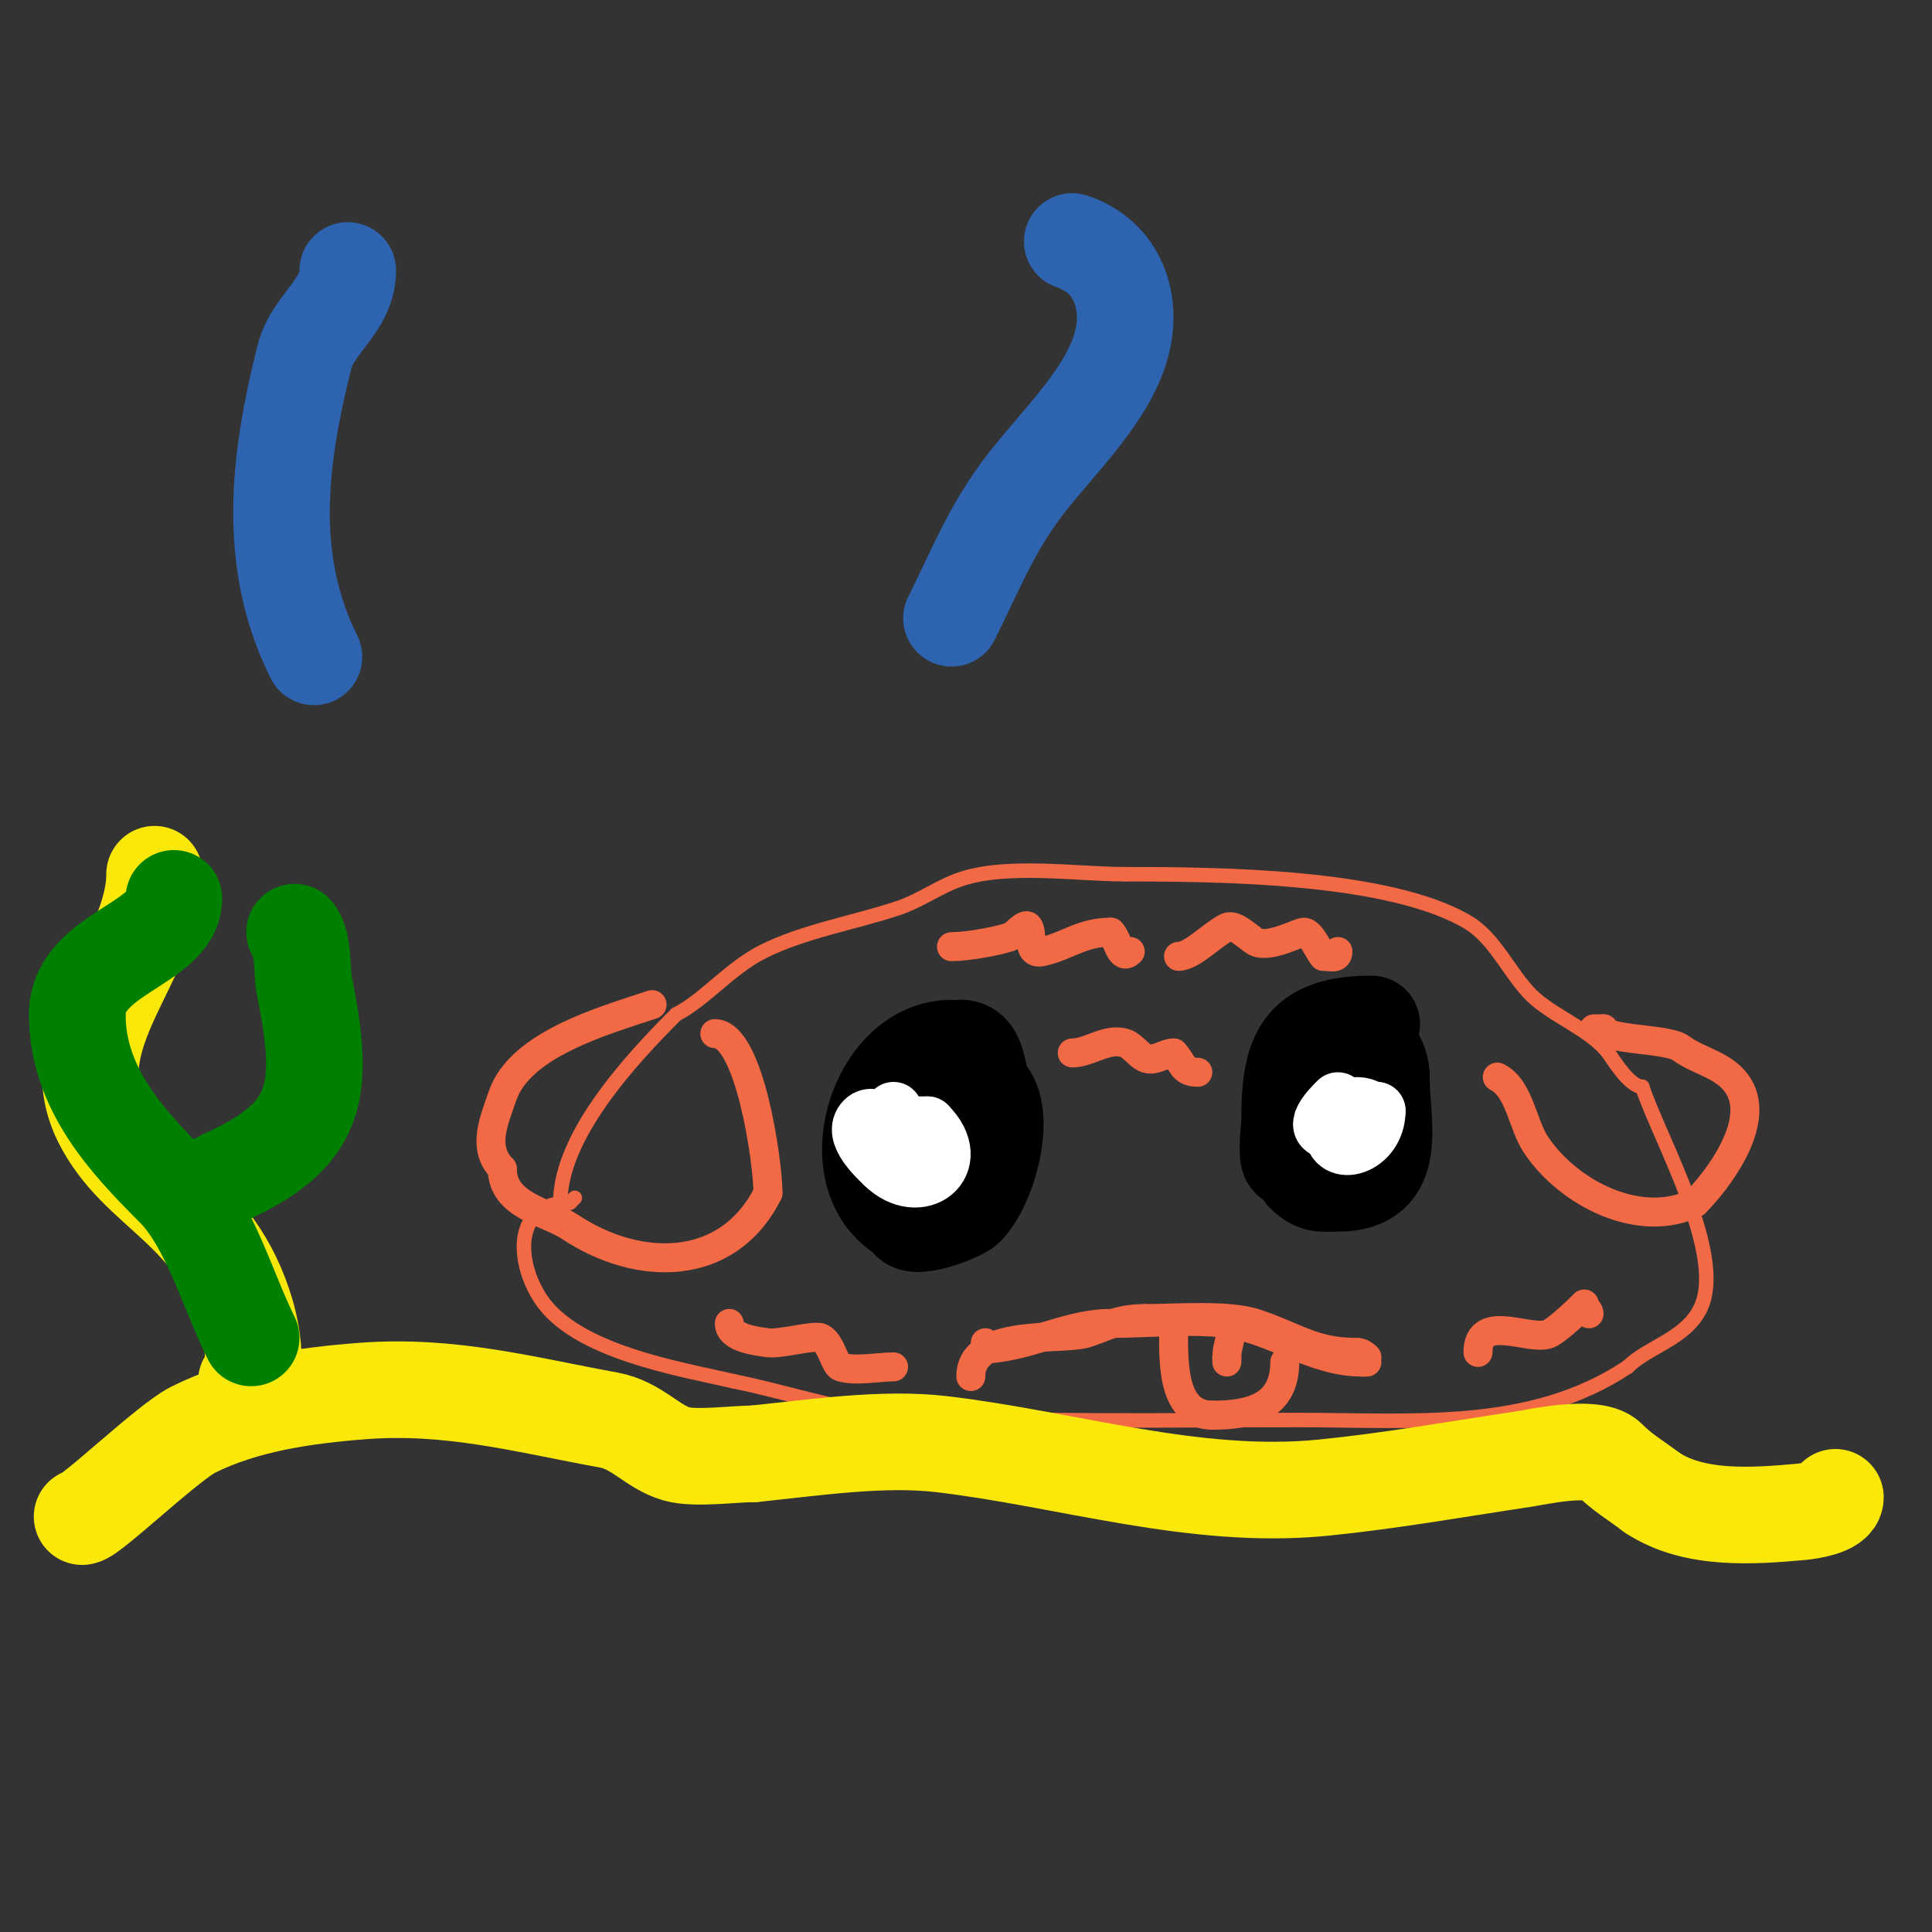 <svg viewBox='0 0 400 400' version='1.1' xmlns='http://www.w3.org/2000/svg' xmlns:xlink='http://www.w3.org/1999/xlink'><rect x="0" y="0" width="400" height="400" fill="#333333" stroke="none"/><g fill='none' stroke='#f26946' stroke-width='3' stroke-linecap='round' stroke-linejoin='round'><path d='M116,249c0,-13.844 14.597,-29.597 24,-39'/><path d='M140,210c5.771,-2.886 11.114,-9.557 18,-13c8.514,-4.257 18.793,-5.931 28,-9c4.558,-1.519 8.503,-4.501 13,-6c9.621,-3.207 23.963,-1 34,-1'/><path d='M233,181c18.919,0 54.693,0.216 71,10c5.549,3.329 8.565,10.565 13,15c4.287,4.287 12.42,7.227 16,12c0.852,1.136 4.332,7 7,7'/><path d='M340,225c3.671,11.014 17.499,35.002 12,46c-3.131,6.263 -10.821,7.821 -15,12'/><path d='M337,283c-20.076,13.384 -44.334,11 -68,11c-27.608,0 -55.459,0.53 -83,-1c-11.155,-0.62 -22.957,-4.791 -34,-7'/><path d='M152,286c-11.409,-2.633 -32.729,-6.094 -40,-17c-5.183,-7.774 -5.782,-20 6,-20'/><path d='M118,249l1,-1'/></g>
<g fill='none' stroke='#000000' stroke-width='20' stroke-linecap='round' stroke-linejoin='round'><path d='M197,217c-15.731,0 -23.783,27.609 -9,35'/><path d='M188,252c0,3.489 10.752,-0.752 12,-2c4.634,-4.634 8.636,-19.364 4,-24c-1.772,-1.772 -0.954,-9 -5,-9'/><path d='M199,217c-2.609,0.522 -6.626,1.417 -9,3c-0.633,0.422 -2.405,19.595 -1,21'/><path d='M189,241c3.076,6.151 6.435,4.565 12,-1'/><path d='M284,212c-14.816,0 -17,6.452 -17,20c0,0.873 -0.768,7.232 0,8c0.804,0.804 3,0.81 3,3'/><path d='M270,243c2.402,2.402 3.475,2 7,2c12.885,0 9,-12.14 9,-22'/><path d='M286,223c0,-7.713 -9.114,-9.659 -12,-1'/></g>
<g fill='none' stroke='#ffffff' stroke-width='12' stroke-linecap='round' stroke-linejoin='round'><path d='M185,230c0,4.977 -3.817,-0.183 -6,2c-2.815,2.815 2.905,7.905 4,9'/><path d='M183,241c7.347,7.347 16.897,-0.103 9,-8'/><path d='M192,233c-1,0 -2,0 -3,0'/><path d='M277,228c-1.463,1.463 -6.002,6 -1,6'/><path d='M276,234c0,5.91 9,3.41 9,-4'/><path d='M285,230c-1.585,0 -2.197,-1 -4,-1'/></g>
<g fill='none' stroke='#f26946' stroke-width='6' stroke-linecap='round' stroke-linejoin='round'><path d='M148,214c7.209,0 11,26.633 11,33'/><path d='M159,247c-8.318,16.635 -26.948,16.368 -41,7c-4.692,-3.128 -14,-4.286 -14,-12'/><path d='M104,242c-4.384,-4.384 -1.593,-10.221 0,-15c3.593,-10.78 20.746,-15.582 31,-19'/><path d='M310,223c4.581,2.291 5.195,9.792 8,14c6.781,10.172 21.691,17.654 33,12'/><path d='M351,249c4.477,-4.477 13.604,-16.327 9,-24c-2.727,-4.545 -8.239,-5.179 -12,-8c-2.732,-2.049 -16,-1.611 -16,-4'/><path d='M332,213c-0.667,0 -1.333,0 -2,0'/><path d='M204,278c0,1.567 1.458,1.22 3,1c7.87,-1.124 15.058,-5 23,-5c7.555,0 16.452,-0.943 24,0c9.706,1.213 17.686,8 28,8'/><path d='M282,282c0.333,0 0.667,0 1,0'/><path d='M197,196c3.074,0 9.109,-1.036 12,-2c1.414,-0.471 3.333,-3.333 4,-2c0.965,1.93 -0.461,5.865 3,5c5.356,-1.339 8.094,-4 14,-4'/><path d='M230,193c1.536,1.536 1.897,6.103 4,4'/><path d='M244,198c2.791,0 6.834,-4.417 10,-6c1.727,-0.864 4.716,2.358 6,3c2.82,1.41 8.867,-2 10,-2c1.426,0 3.159,4.159 4,5'/><path d='M274,198c1.411,0 3,0.671 3,-1'/><path d='M222,218c3.579,0 7.203,-3.266 11,-2c1.322,0.441 2.725,2.363 4,3c1.955,0.978 4.074,-1 6,-1'/><path d='M243,218c1.911,1.911 1.62,4 5,4'/><path d='M151,274c0,3.119 5.858,3.694 8,4c2.527,0.361 9.651,-1.675 11,-1c2.071,1.036 2.835,5.612 4,6c2.931,0.977 7.882,0 11,0'/><path d='M306,280c0,-8.636 11.399,-1.839 15,-4c1.969,-1.181 5.084,-4.084 7,-6'/><path d='M328,270c0,0.745 1,1.255 1,2'/><path d='M201,285c0,-10.128 19.065,-7.355 24,-9c4.491,-1.497 6.55,-3 12,-3'/><path d='M237,273c6.162,0 17.223,-0.926 23,1c8.393,2.798 11.838,6 21,6'/><path d='M281,280c0.745,0 1.473,0.473 2,1'/><path d='M243,274c0,6.696 -0.829,19 8,19'/><path d='M251,293c8.056,0 15,-1.807 15,-11'/><path d='M255,274c0,3.246 -1,4.652 -1,7'/><path d='M254,281c0,0.333 0,0.667 0,1'/></g>
<g fill='none' stroke='#2d63af' stroke-width='20' stroke-linecap='round' stroke-linejoin='round'><path d='M72,56c0,7.338 -7.25,11.002 -9,18c-5.223,20.891 -8.018,41.964 2,62'/><path d='M222,50c9.518,3.173 12.773,12.757 10,22c-3.291,10.969 -14.381,20.9 -21,30c-6.142,8.446 -9.602,17.204 -14,26'/></g>
<g fill='none' stroke='#fae80b' stroke-width='20' stroke-linecap='round' stroke-linejoin='round'><path d='M17,314c1.752,0 17.796,-15.398 23,-18c10.638,-5.319 23.229,-7.095 35,-8c18.357,-1.412 33.75,2.864 51,6c5.878,1.069 8.919,5.476 14,7c3.792,1.138 12.027,0 16,0'/><path d='M156,301c12.308,-1.231 26.589,-3.46 39,-2c26.017,3.061 52.36,11.664 79,9c14.059,-1.406 27.995,-3.899 42,-6c1.793,-0.269 14.026,-2.974 17,0c2.92,2.92 4.957,3.968 9,7'/><path d='M342,309c8.706,5.804 20.879,4.92 31,4c1.501,-0.136 7,-0.935 7,-3'/><path d='M51,286c2.72,-2.72 0.853,-11.101 0,-14c-6.503,-22.111 -22.483,-24.966 -30,-40c-8.936,-17.873 11,-33.753 11,-51'/></g>
<g fill='none' stroke='#008000' stroke-width='20' stroke-linecap='round' stroke-linejoin='round'><path d='M52,277c-4.777,-9.555 -8.615,-23.615 -16,-31c-9.6,-9.6 -20,-20.599 -20,-36'/><path d='M16,210c0,-12.578 20,-14.588 20,-24'/><path d='M38,248c1.029,0 7.542,-3.797 8,-4c20.138,-8.95 21.428,-17.859 17,-40c-0.553,-2.764 -0.137,-9.137 -2,-11'/></g>
</svg>